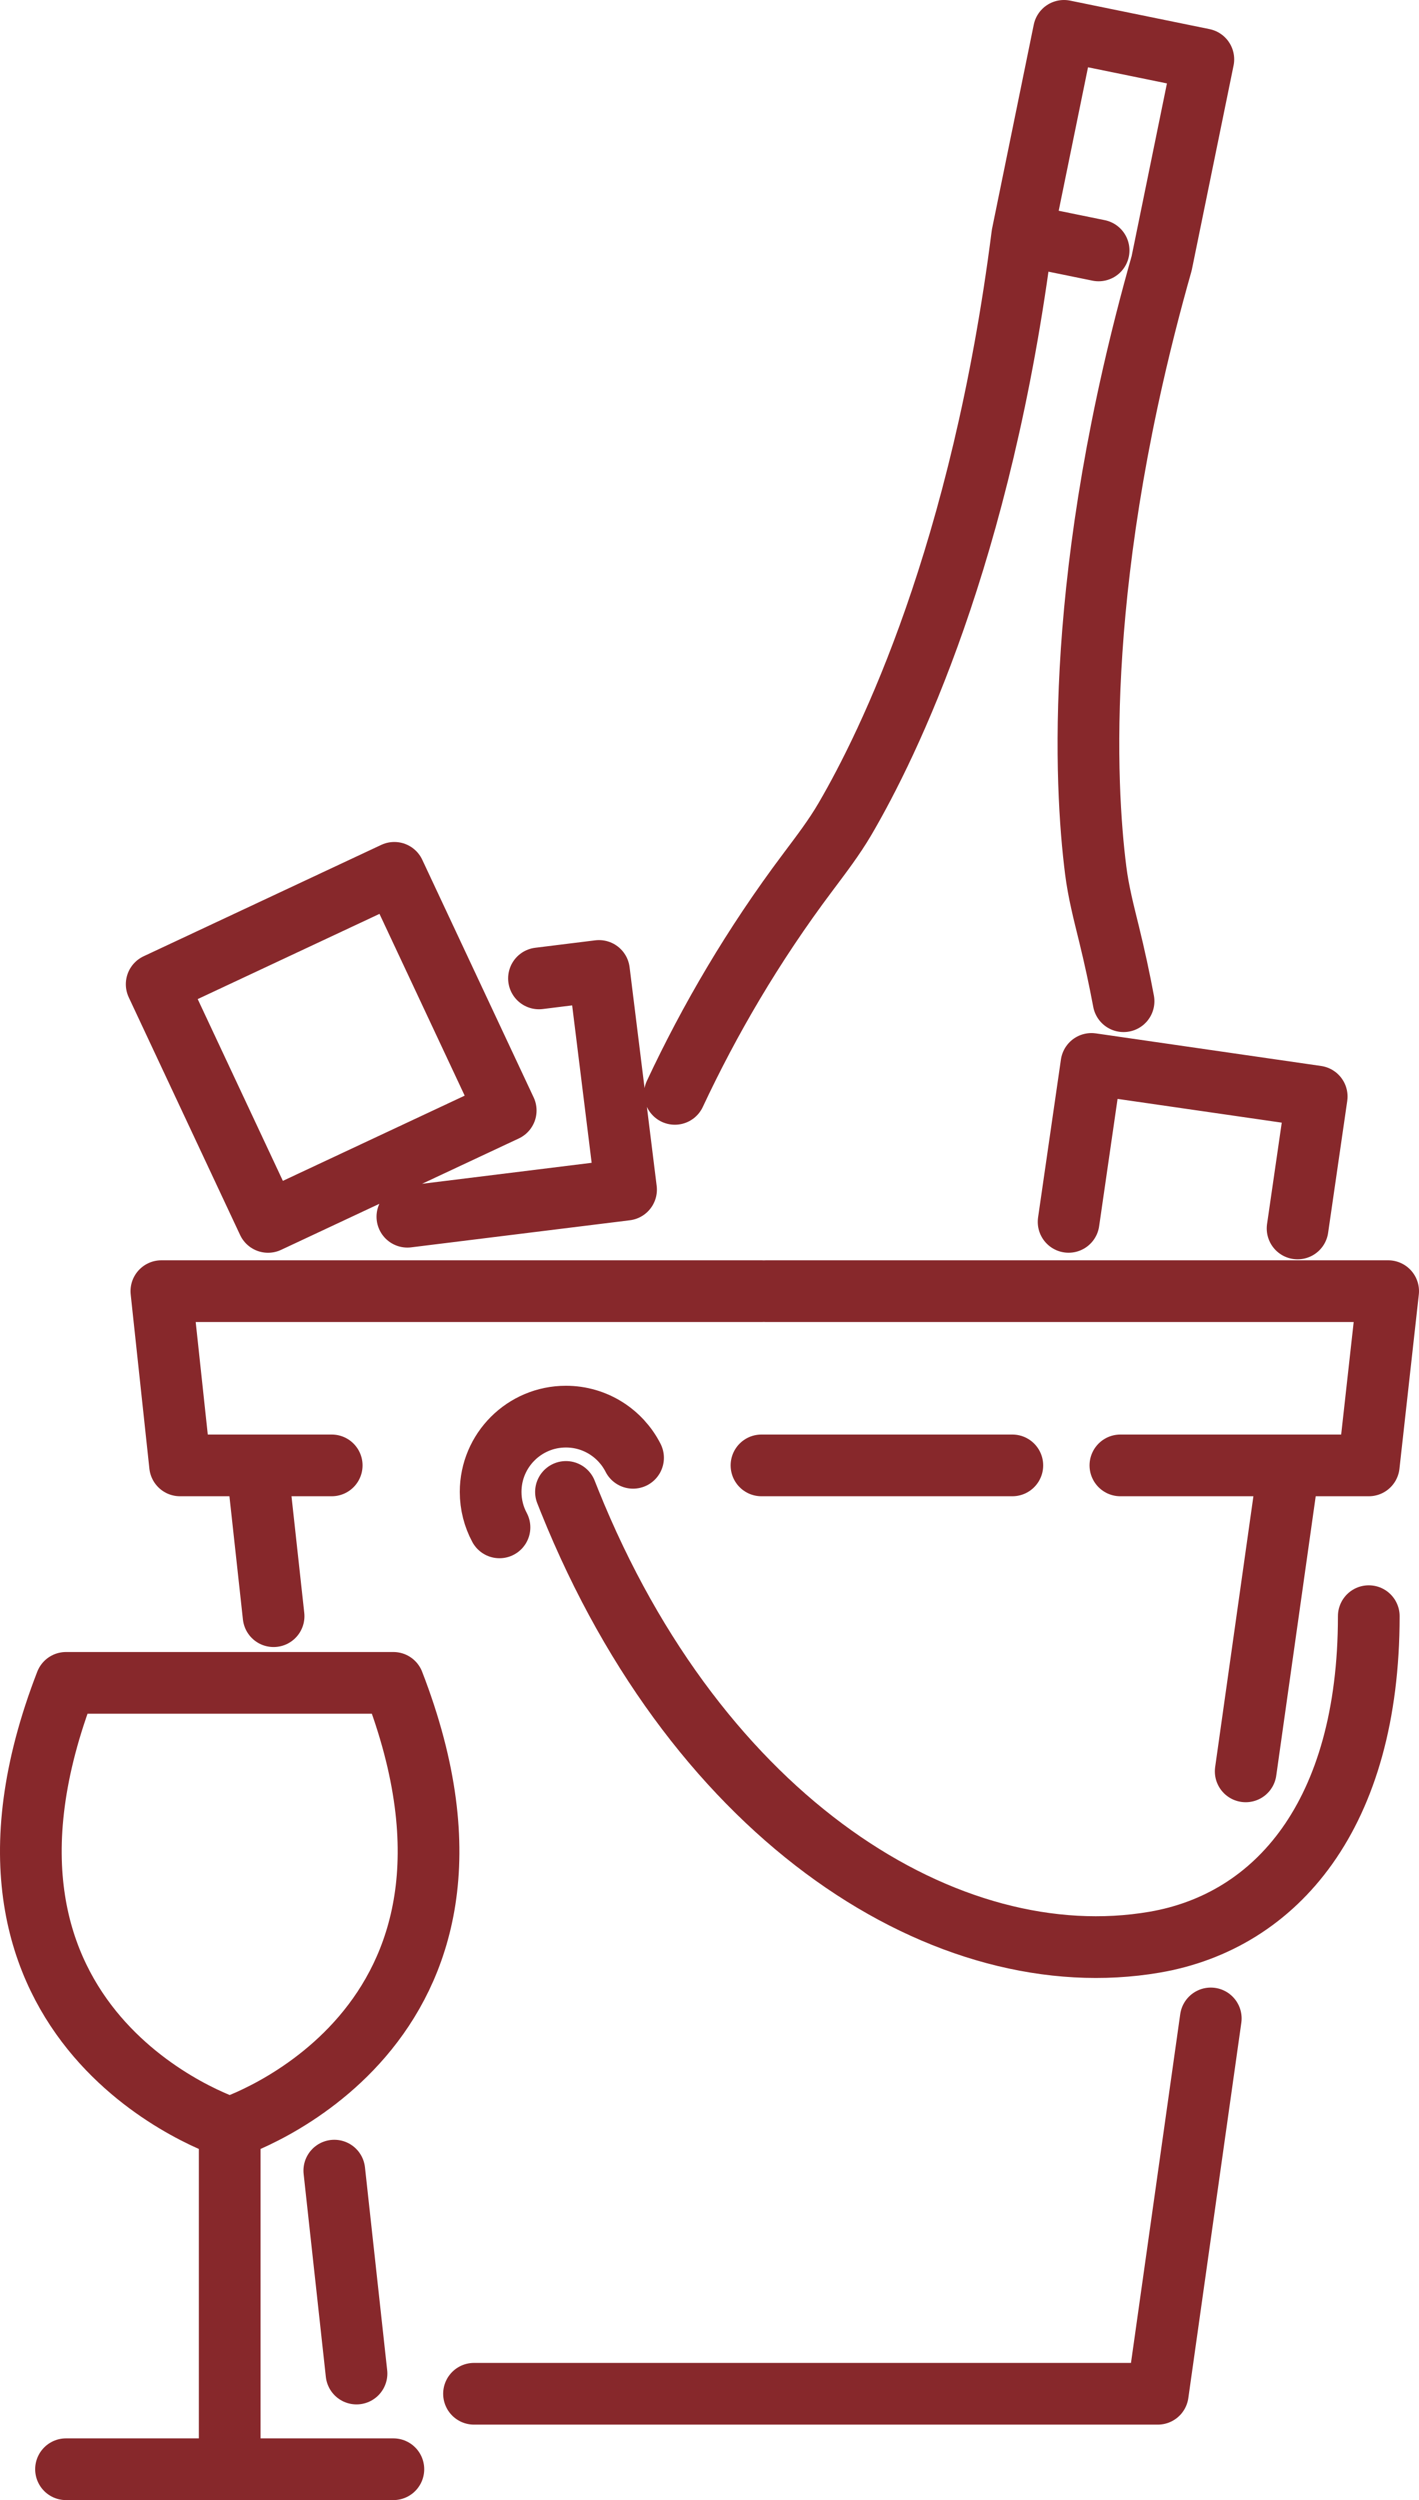 <svg width="46" height="81" viewBox="0 0 46 81" fill="none" xmlns="http://www.w3.org/2000/svg">
<path d="M10.837 70.326L11.557 76.9M24.685 41.832H5.231L5.837 47.477H8.334M8.334 47.477L8.869 52.362M8.334 47.477H10.753M12.752 80H7.446M7.446 80V68.945M7.446 80H2.14M7.446 68.945C7.446 68.945 17.141 65.846 12.752 54.523H2.14C-2.248 65.846 7.446 68.945 7.446 68.945ZM39.25 65.395L37.532 77.555H15.366M41.783 47.477H44.372L45 41.832H24.836M41.783 47.477L40.382 57.39M41.783 47.477H36.32M44.372 52.362C44.372 58.789 41.381 62.246 37.431 62.924C30.762 64.068 22.662 59.053 18.466 48.636C18.424 48.532 18.385 48.433 18.347 48.337M32.817 47.477H24.685M17.472 31.699L19.417 31.458L20.295 38.543L13.206 39.42M34.641 39.587L35.382 34.47L42.684 35.526L42.064 39.8M36.423 32.438C36.288 31.716 36.13 30.986 35.949 30.25C35.782 29.571 35.607 28.893 35.52 28.2C35.166 25.413 34.809 18.56 37.658 8.53L39.009 1.923L34.491 1L33.14 7.608M33.14 7.608L35.614 8.113M33.14 7.608C31.824 17.951 28.808 24.114 27.389 26.539C27.035 27.143 26.608 27.698 26.189 28.258C24.405 30.631 22.993 33.059 21.877 35.44M16.192 49.485C16.009 49.143 15.905 48.752 15.905 48.336C15.905 46.989 16.998 45.897 18.345 45.897C19.295 45.897 20.119 46.439 20.522 47.231M16.394 35.979L8.689 39.588L5.079 31.888L12.783 28.279L16.394 35.979Z" stroke="#87282B" stroke-width="2" stroke-linecap="round" stroke-linejoin="round"/>
</svg>
